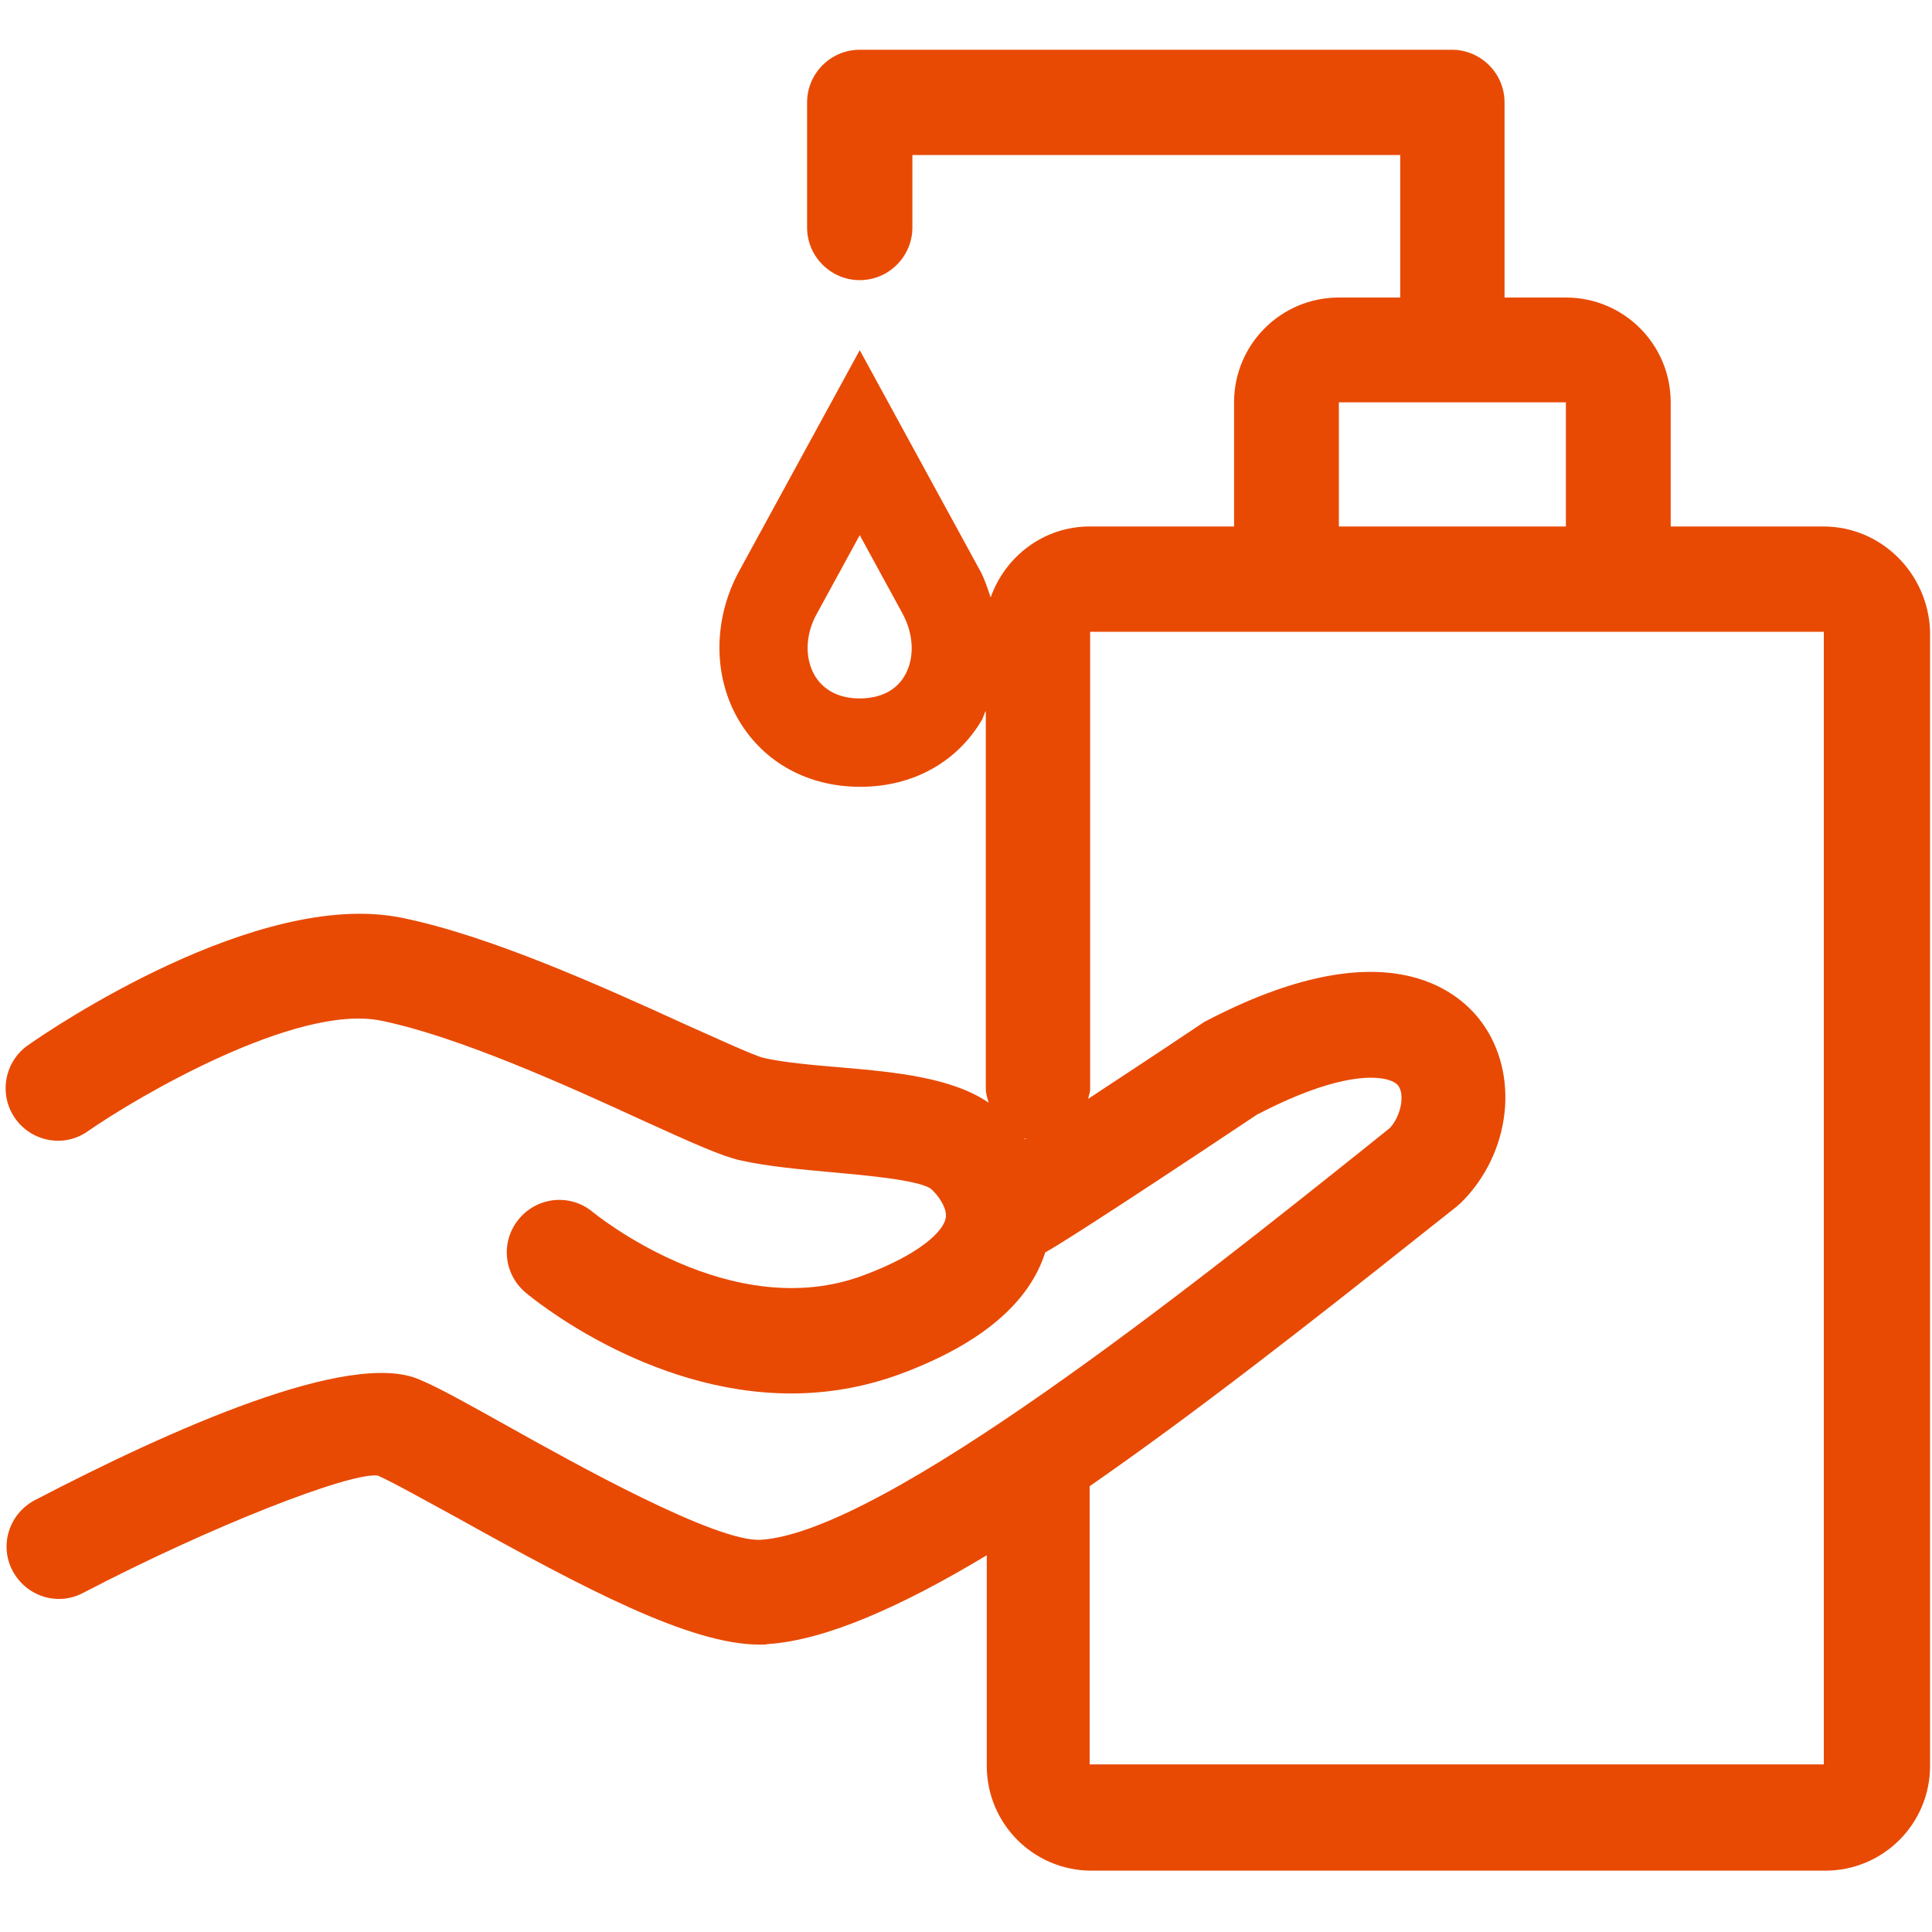 <?xml version="1.0" encoding="UTF-8"?> <!-- Generator: Adobe Illustrator 24.2.0, SVG Export Plug-In . SVG Version: 6.00 Build 0) --> <svg xmlns="http://www.w3.org/2000/svg" xmlns:xlink="http://www.w3.org/1999/xlink" version="1.1" id="Ebene_1" x="0px" y="0px" viewBox="0 0 40 40" style="enable-background:new 0 0 40 40;" width="40" xml:space="preserve"> <style type="text/css"> .st0{fill:#E84A04;} .st1{fill:#C1272D;} .st2{fill:#E84A04;stroke:#000000;stroke-width:2;stroke-miterlimit:10;} .st3{clip-path:url(#SVGID_2_);fill:#C1272D;} </style> <path class="st0" d="M37.75,10.9h-3.16V8.33c0-1.2-0.97-2.17-2.17-2.17h-1.27V2.12c0-0.6-0.49-1.09-1.09-1.09H17.8 c-0.6,0-1.09,0.49-1.09,1.09v2.59c0,0.6,0.49,1.09,1.09,1.09s1.09-0.49,1.09-1.09V3.21h10.1v2.95h-1.27c-1.2,0-2.17,0.97-2.17,2.17 v2.57h-2.99c-0.95,0-1.75,0.62-2.05,1.47c-0.06-0.18-0.12-0.37-0.21-0.54l-2.5-4.58l-2.5,4.58c-0.54,1-0.54,2.18,0,3.09 c0.52,0.87,1.43,1.37,2.51,1.37c1.08,0,1.99-0.5,2.51-1.37c0.04-0.06,0.05-0.14,0.09-0.2v7.82c0,0.1,0.03,0.19,0.06,0.29 c-0.75-0.51-1.87-0.63-3.06-0.73c-0.58-0.05-1.18-0.1-1.61-0.2c-0.2-0.05-0.98-0.41-1.61-0.69c-1.71-0.78-4.05-1.84-5.88-2.21 c-2.97-0.6-7.25,2.3-7.73,2.64c-0.49,0.34-0.61,1.02-0.27,1.51c0.34,0.49,1.02,0.62,1.51,0.27c1.02-0.71,4.31-2.64,6.06-2.29 c1.59,0.32,3.89,1.36,5.41,2.06c1.1,0.5,1.64,0.74,2.02,0.83c0.58,0.13,1.25,0.19,1.91,0.25c0.67,0.06,1.79,0.16,2.05,0.34 c0.14,0.12,0.35,0.4,0.31,0.61c-0.05,0.27-0.52,0.74-1.69,1.18c-2.76,1.04-5.58-1.28-5.61-1.3c-0.46-0.39-1.14-0.33-1.53,0.13 c-0.39,0.46-0.33,1.14,0.13,1.53c0.12,0.1,2.51,2.09,5.5,2.09c0.73,0,1.5-0.12,2.28-0.41c1.66-0.62,2.65-1.47,2.98-2.51 c0.2-0.11,1.02-0.61,4.38-2.85c1.99-1.04,2.81-0.78,2.93-0.6c0.13,0.17,0.07,0.6-0.17,0.87l-0.56,0.45 c-3.47,2.77-9.92,7.92-12.47,8.08c-0.93,0.05-3.84-1.57-5.25-2.36c-0.79-0.44-1.41-0.79-1.82-0.96c-1.44-0.62-5.12,1.02-7.96,2.5 c-0.53,0.28-0.74,0.93-0.46,1.46c0.28,0.53,0.93,0.74,1.46,0.46c2.64-1.38,5.52-2.5,6.1-2.43c0.3,0.13,0.94,0.49,1.62,0.86 c2.68,1.49,4.85,2.64,6.29,2.64c0.06,0,0.11,0,0.16-0.01c1.2-0.08,2.76-0.77,4.54-1.84v4.36c0,1.2,0.97,2.17,2.17,2.17h15.19 c1.2,0,2.17-0.97,2.17-2.17V13.07C39.92,11.87,38.95,10.9,37.75,10.9z M18.73,13.99c-0.18,0.31-0.51,0.47-0.93,0.47 c-0.42,0-0.74-0.16-0.93-0.47c-0.21-0.36-0.2-0.85,0.04-1.28l0.89-1.63l0.89,1.63C18.92,13.14,18.94,13.63,18.73,13.99z M27.72,8.33 h4.7v2.57h-4.7V8.33z M21.22,23.59c0-0.01-0.01-0.01-0.01-0.02c0.01,0,0.02,0,0.03,0.01C21.23,23.58,21.22,23.59,21.22,23.59z M37.75,36.53H22.56v-5.76c2.15-1.49,4.53-3.35,6.98-5.3l0.62-0.49l0.09-0.08c1.03-1.02,1.22-2.65,0.43-3.73 c-0.48-0.66-2.01-1.98-5.75-0.01l-0.09,0.06c-0.97,0.65-1.72,1.14-2.31,1.53c0.01-0.07,0.04-0.13,0.04-0.2v-9.47h5.16h4.7h5.33 V36.53z"></path> </svg> 